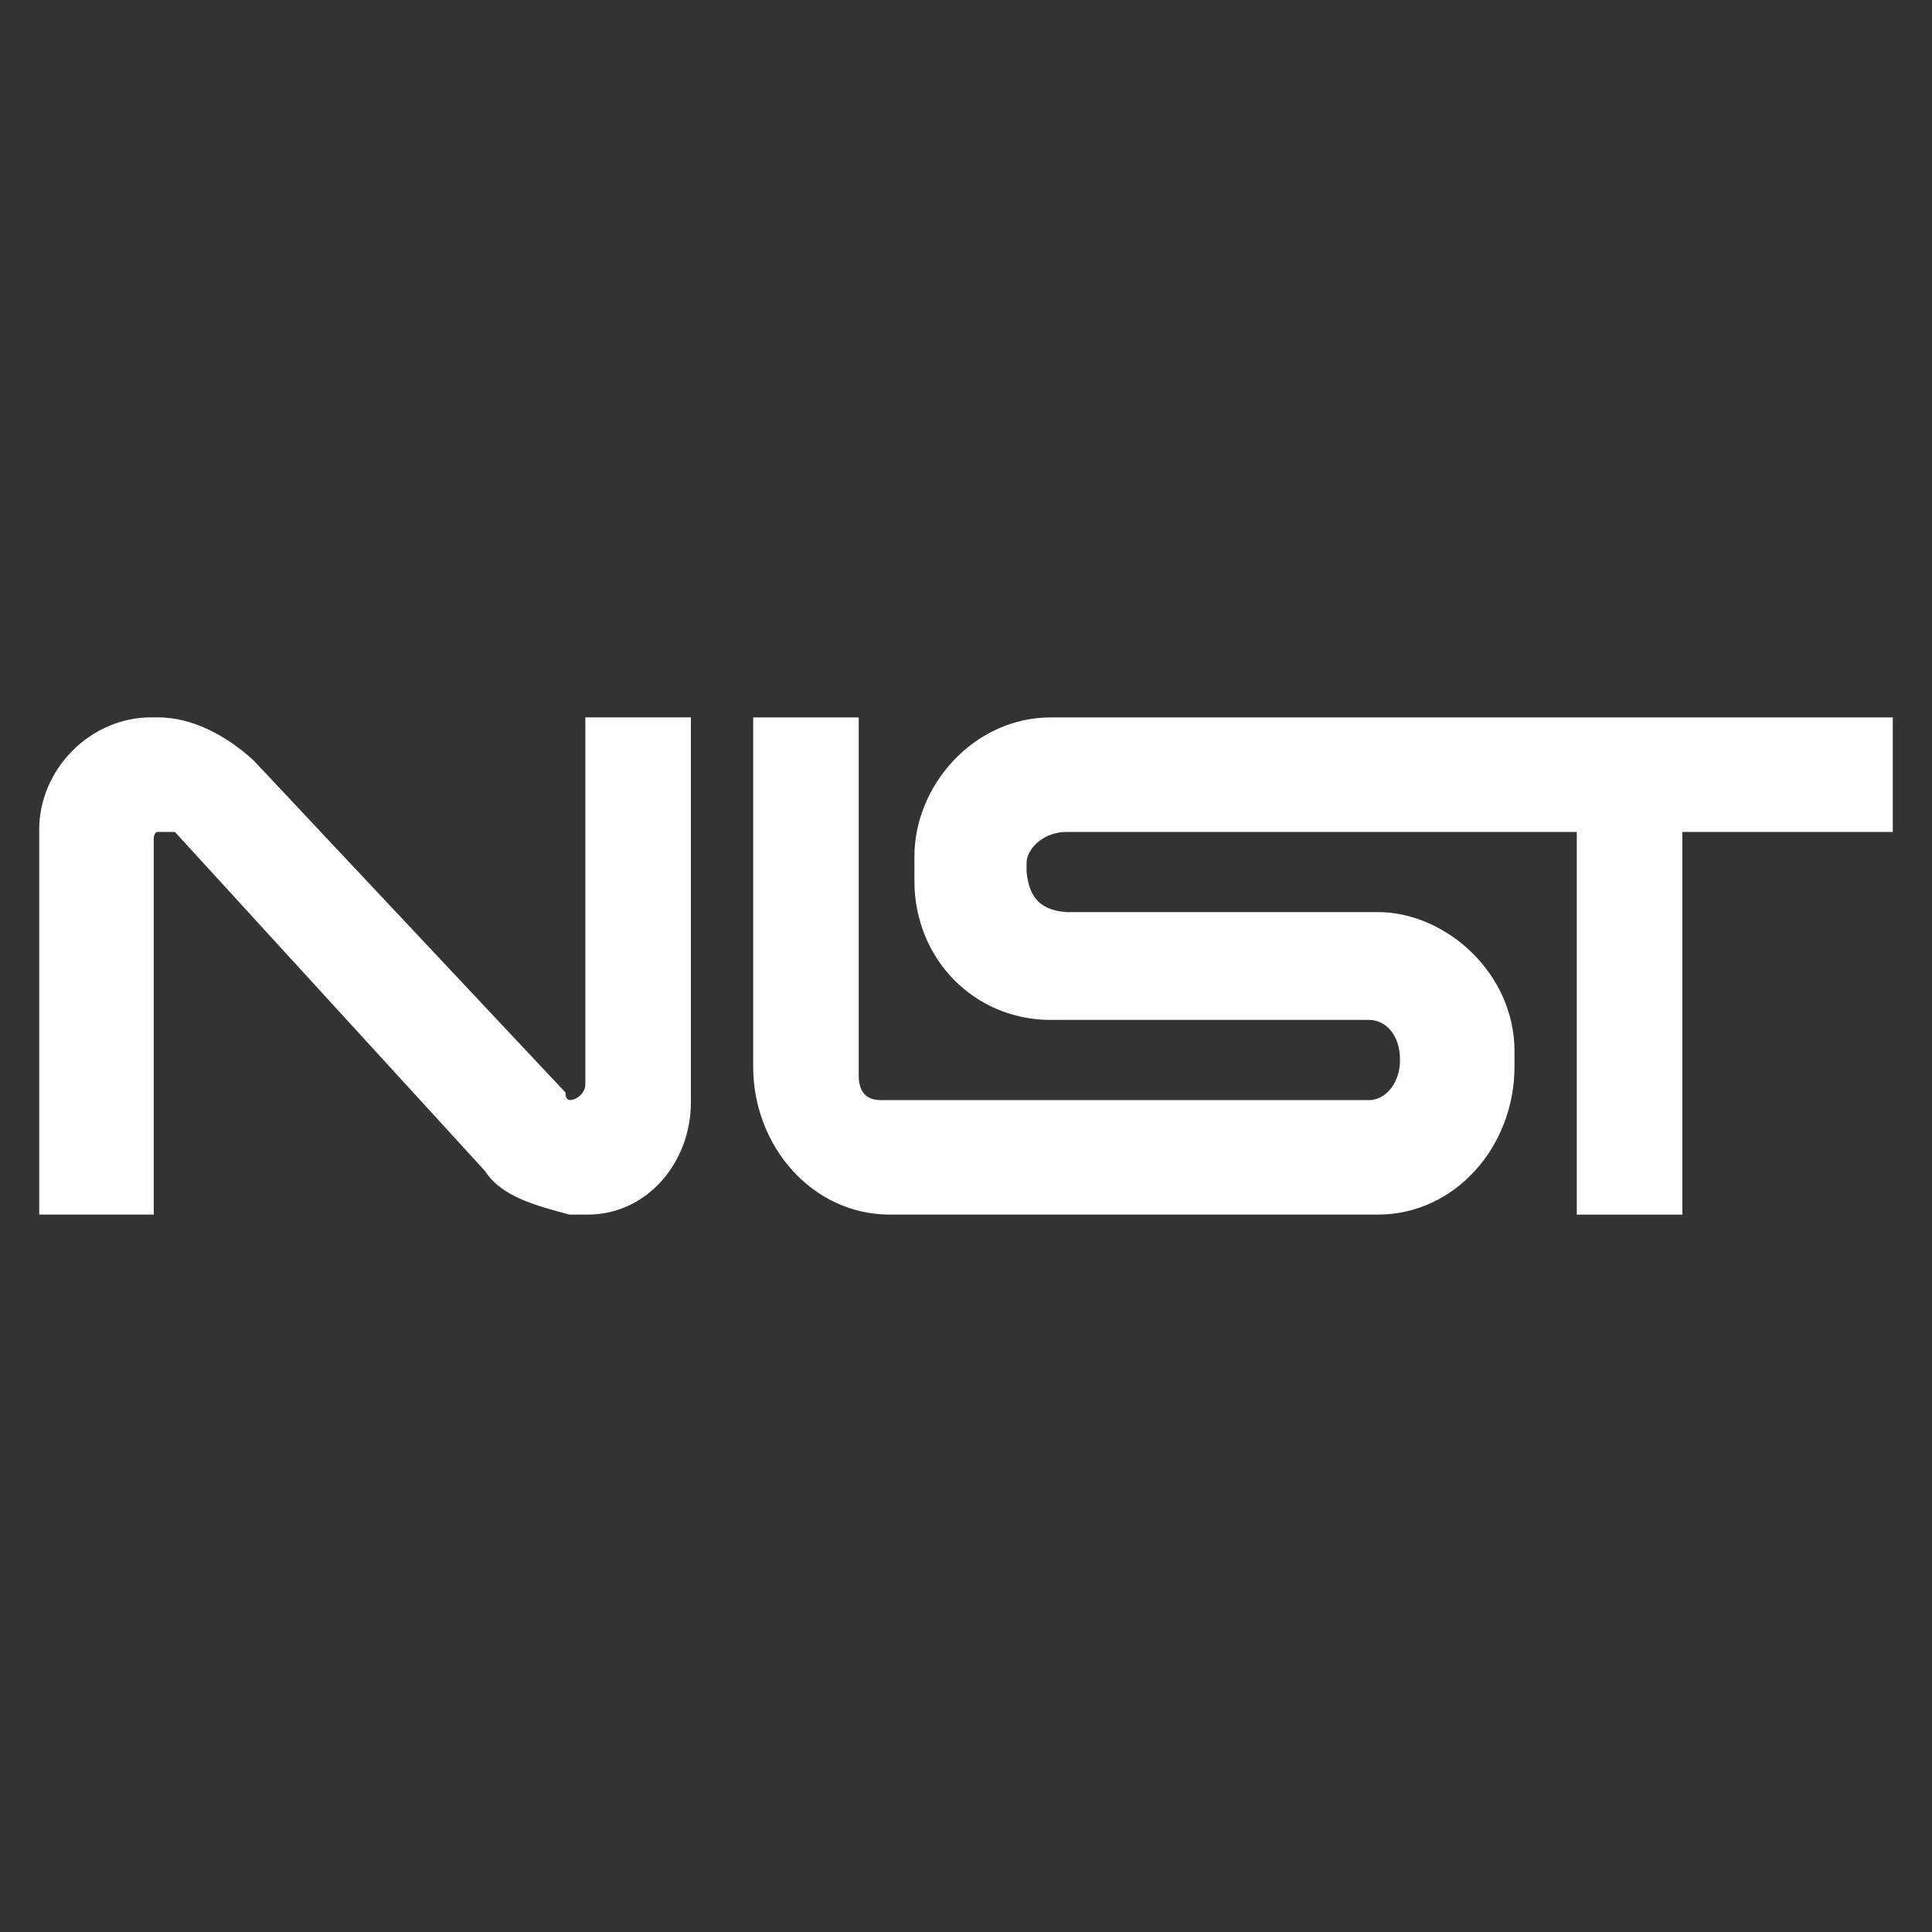 <?xml version="1.0" encoding="UTF-8"?>
<svg id="Layer_1" data-name="Layer 1" xmlns="http://www.w3.org/2000/svg" width="400" height="400" viewBox="0 0 400 400">
  <rect x="0" y="0" width="400" height="400" fill="#333333" stroke="none"/>
  <defs>
    <style>
      .cls-1 {
        fill: #fff;
        fill-rule: evenodd;
        stroke: #fff;
        stroke-miterlimit: 2.61;
      }
    </style>
  </defs>
  <path class="cls-1" d="M121.69,250.97c12.05,0,20.85-10.66,20.85-22.71v-79.24h-20.85v75.53c0,1.85-1.85,3.7-3.71,3.7,0,0-1.39,0-1.39-1.85l-64.41-68.58c-5.56-5.1-12.51-8.8-19.46-8.8h-1.39c-12.51,0-22.71,10.66-22.71,22.71v79.24h22.71v-77.38s0-1.85,1.39-1.85h3.71l64.41,70.43c3.24,5.1,10.19,6.95,17.14,8.8h3.71ZM217.61,210.66h65.8c3.71,0,6.95,3.24,6.95,8.81,0,5.1-3.24,8.8-6.95,8.8h-101.02c-3.24,0-5.1-1.85-5.1-5.56v-73.68h-20.85v71.82c0,16.22,12.05,30.12,27.8,30.12h101.02c15.75,0,27.8-13.9,27.8-30.12v-3.24c0-15.76-13.9-28.27-27.8-28.27h-64.41c-6.95-.46-8.34-4.63-8.81-8.8v-1.85c0-3.24,3.71-6.95,8.81-6.95h106.11v79.24h20.86v-79.24h43.56v-22.71h-173.76c-15.76,0-27.8,13.9-27.8,28.27v5.1c0,15.76,12.04,28.27,27.8,28.27Z"/>
</svg>